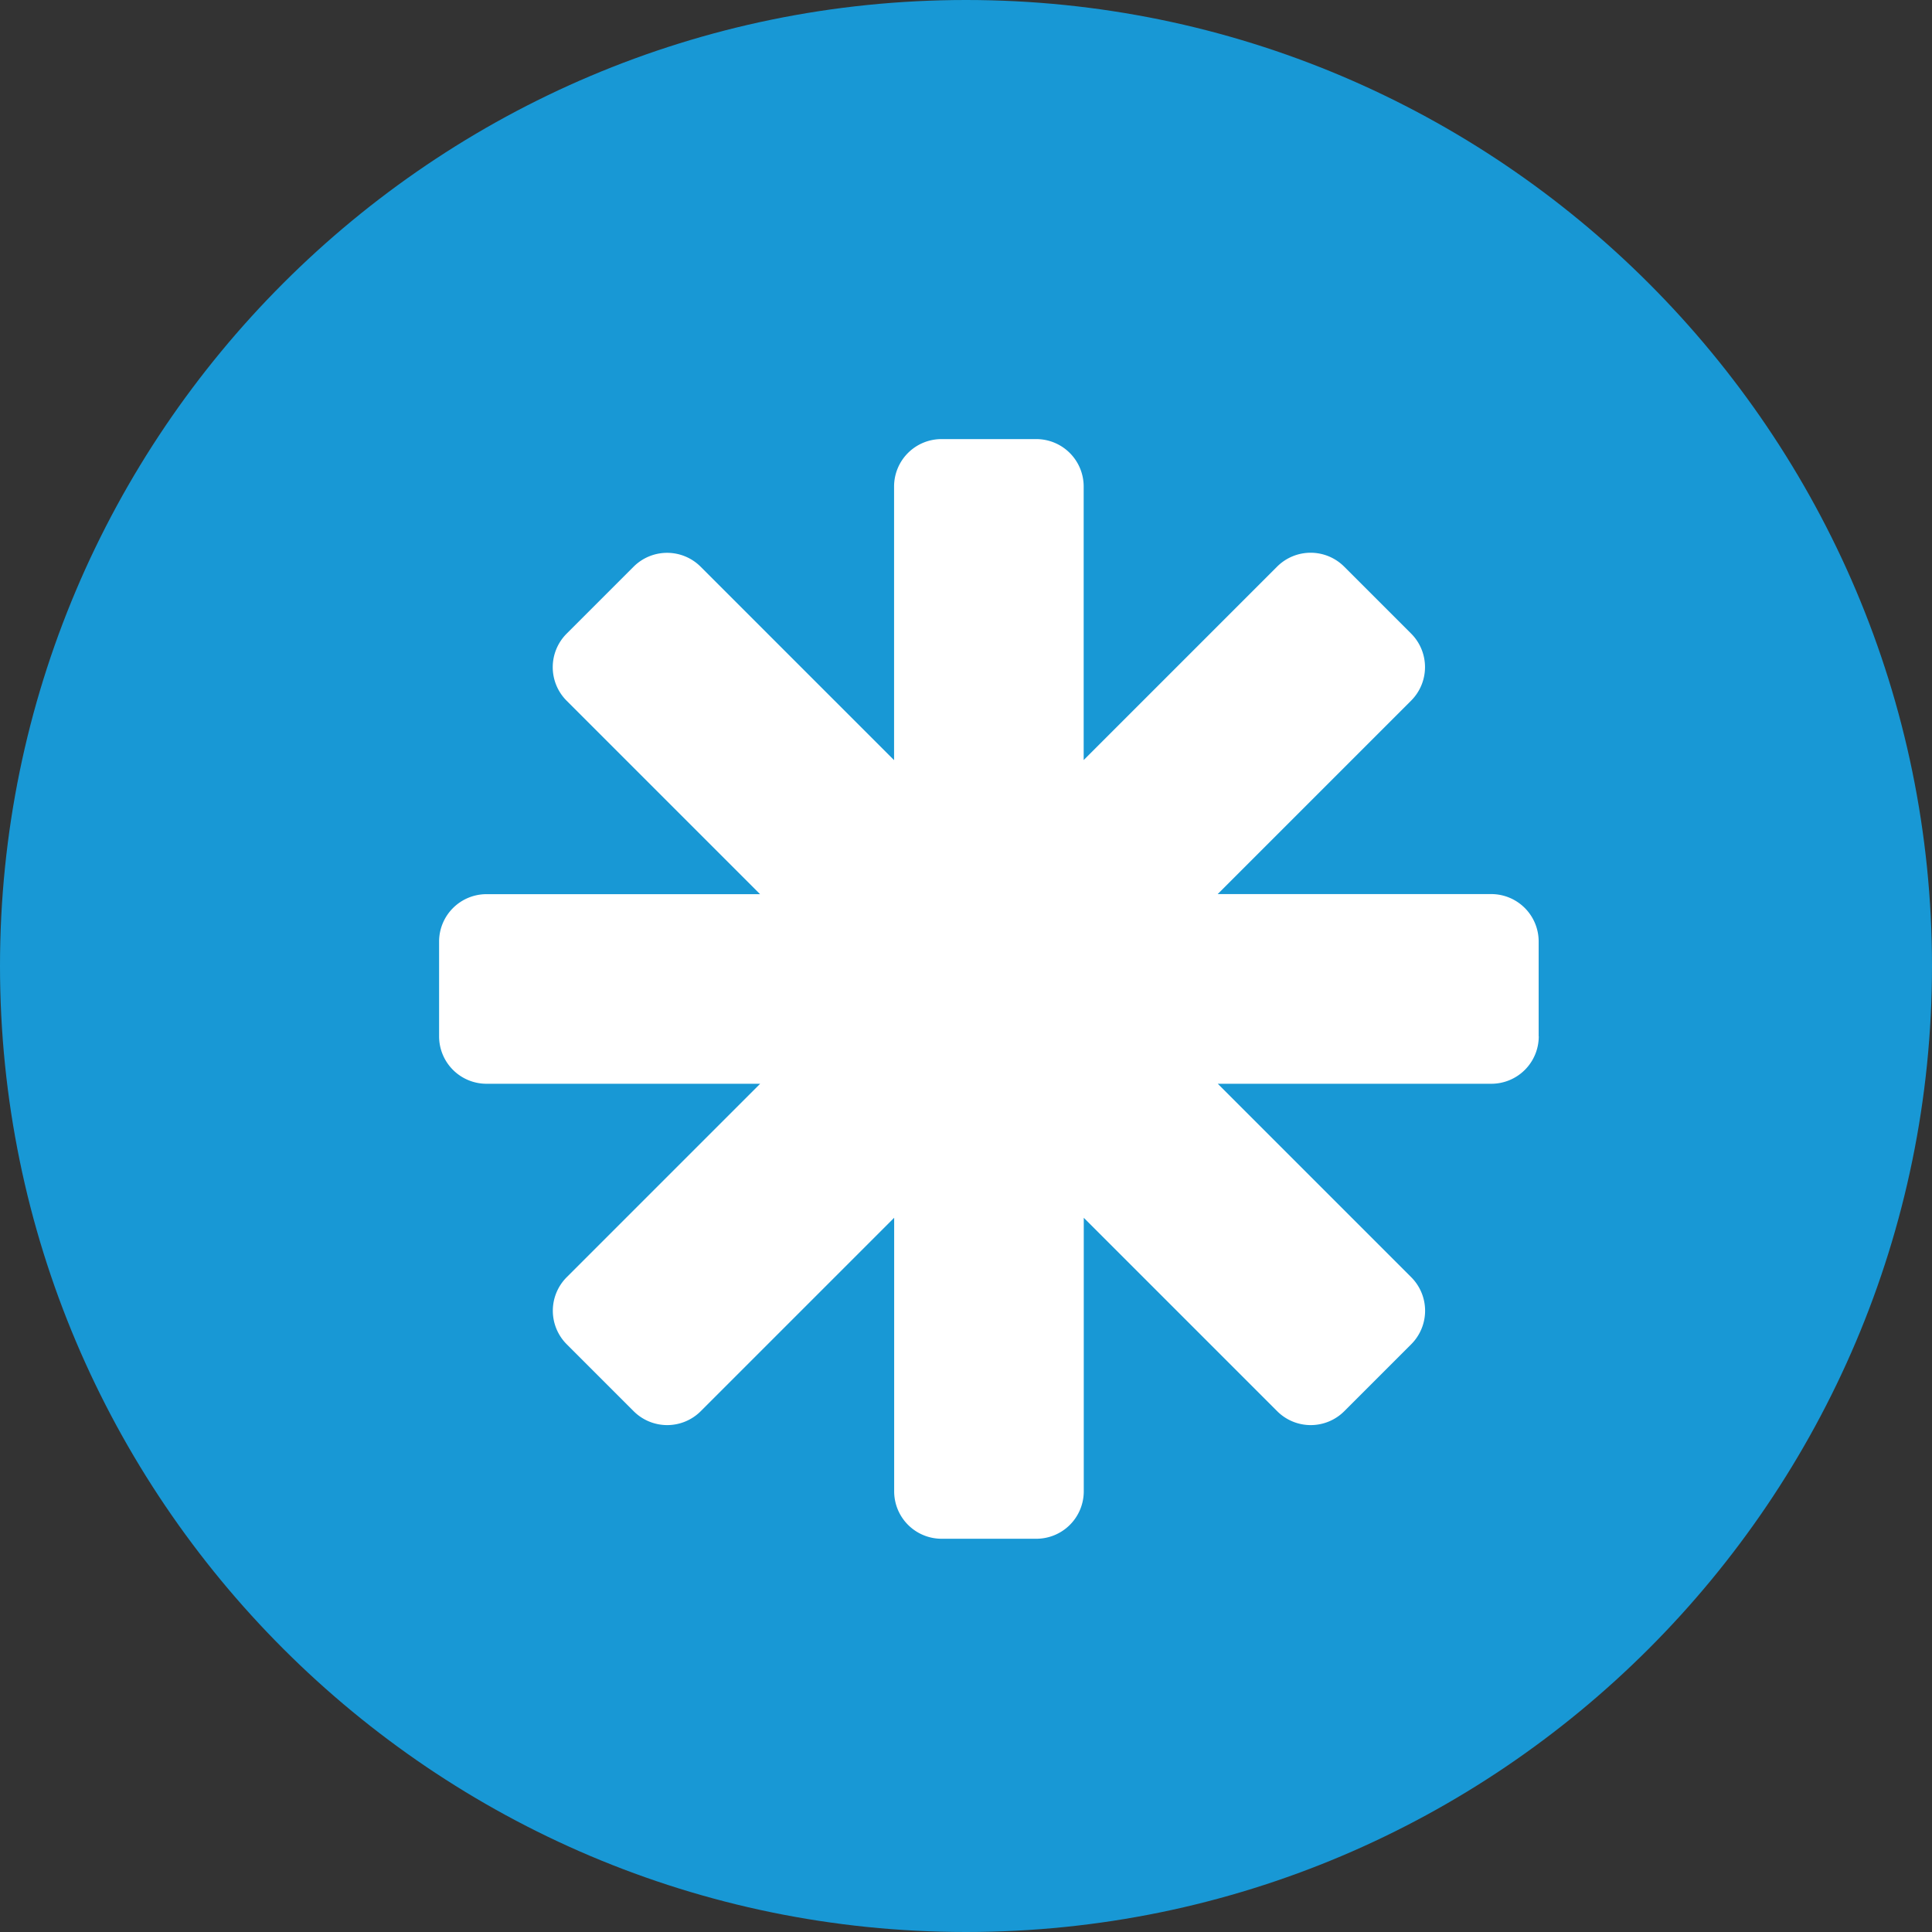 <svg xmlns="http://www.w3.org/2000/svg" width="22" height="22"  fill-rule="evenodd"><rect width="100%" height="100%" fill="#333333" stroke="none"/><path d="M11 0C4.934 0 0 4.934 0 11s4.934 11 11 11 11-4.935 11-11S17.065 0 11 0z" fill="#1898d5"/><path d="M17.522 11.801a.54.54 0 0 1-.54.54h-3.115l2.203 2.203a.54.54 0 0 1 0 .763l-.763.763a.54.54 0 0 1-.763 0l-2.203-2.203v3.115a.54.54 0 0 1-.54.54h-1.079a.54.54 0 0 1-.54-.54v-3.115L7.979 16.07a.54.54 0 0 1-.763 0l-.763-.763a.54.54 0 0 1 0-.763l2.203-2.203H5.54a.54.54 0 0 1-.54-.54v-1.079a.54.54 0 0 1 .54-.54h3.115L6.452 7.979a.54.54 0 0 1 0-.763l.763-.763a.54.54 0 0 1 .763 0l2.203 2.203V5.54a.54.54 0 0 1 .54-.54h1.079a.54.54 0 0 1 .54.54v3.115l2.203-2.203a.54.54 0 0 1 .763 0l.763.763a.54.54 0 0 1 0 .763l-2.203 2.203h3.115a.54.54 0 0 1 .54.54v1.079z" fill="#fff"/></svg>